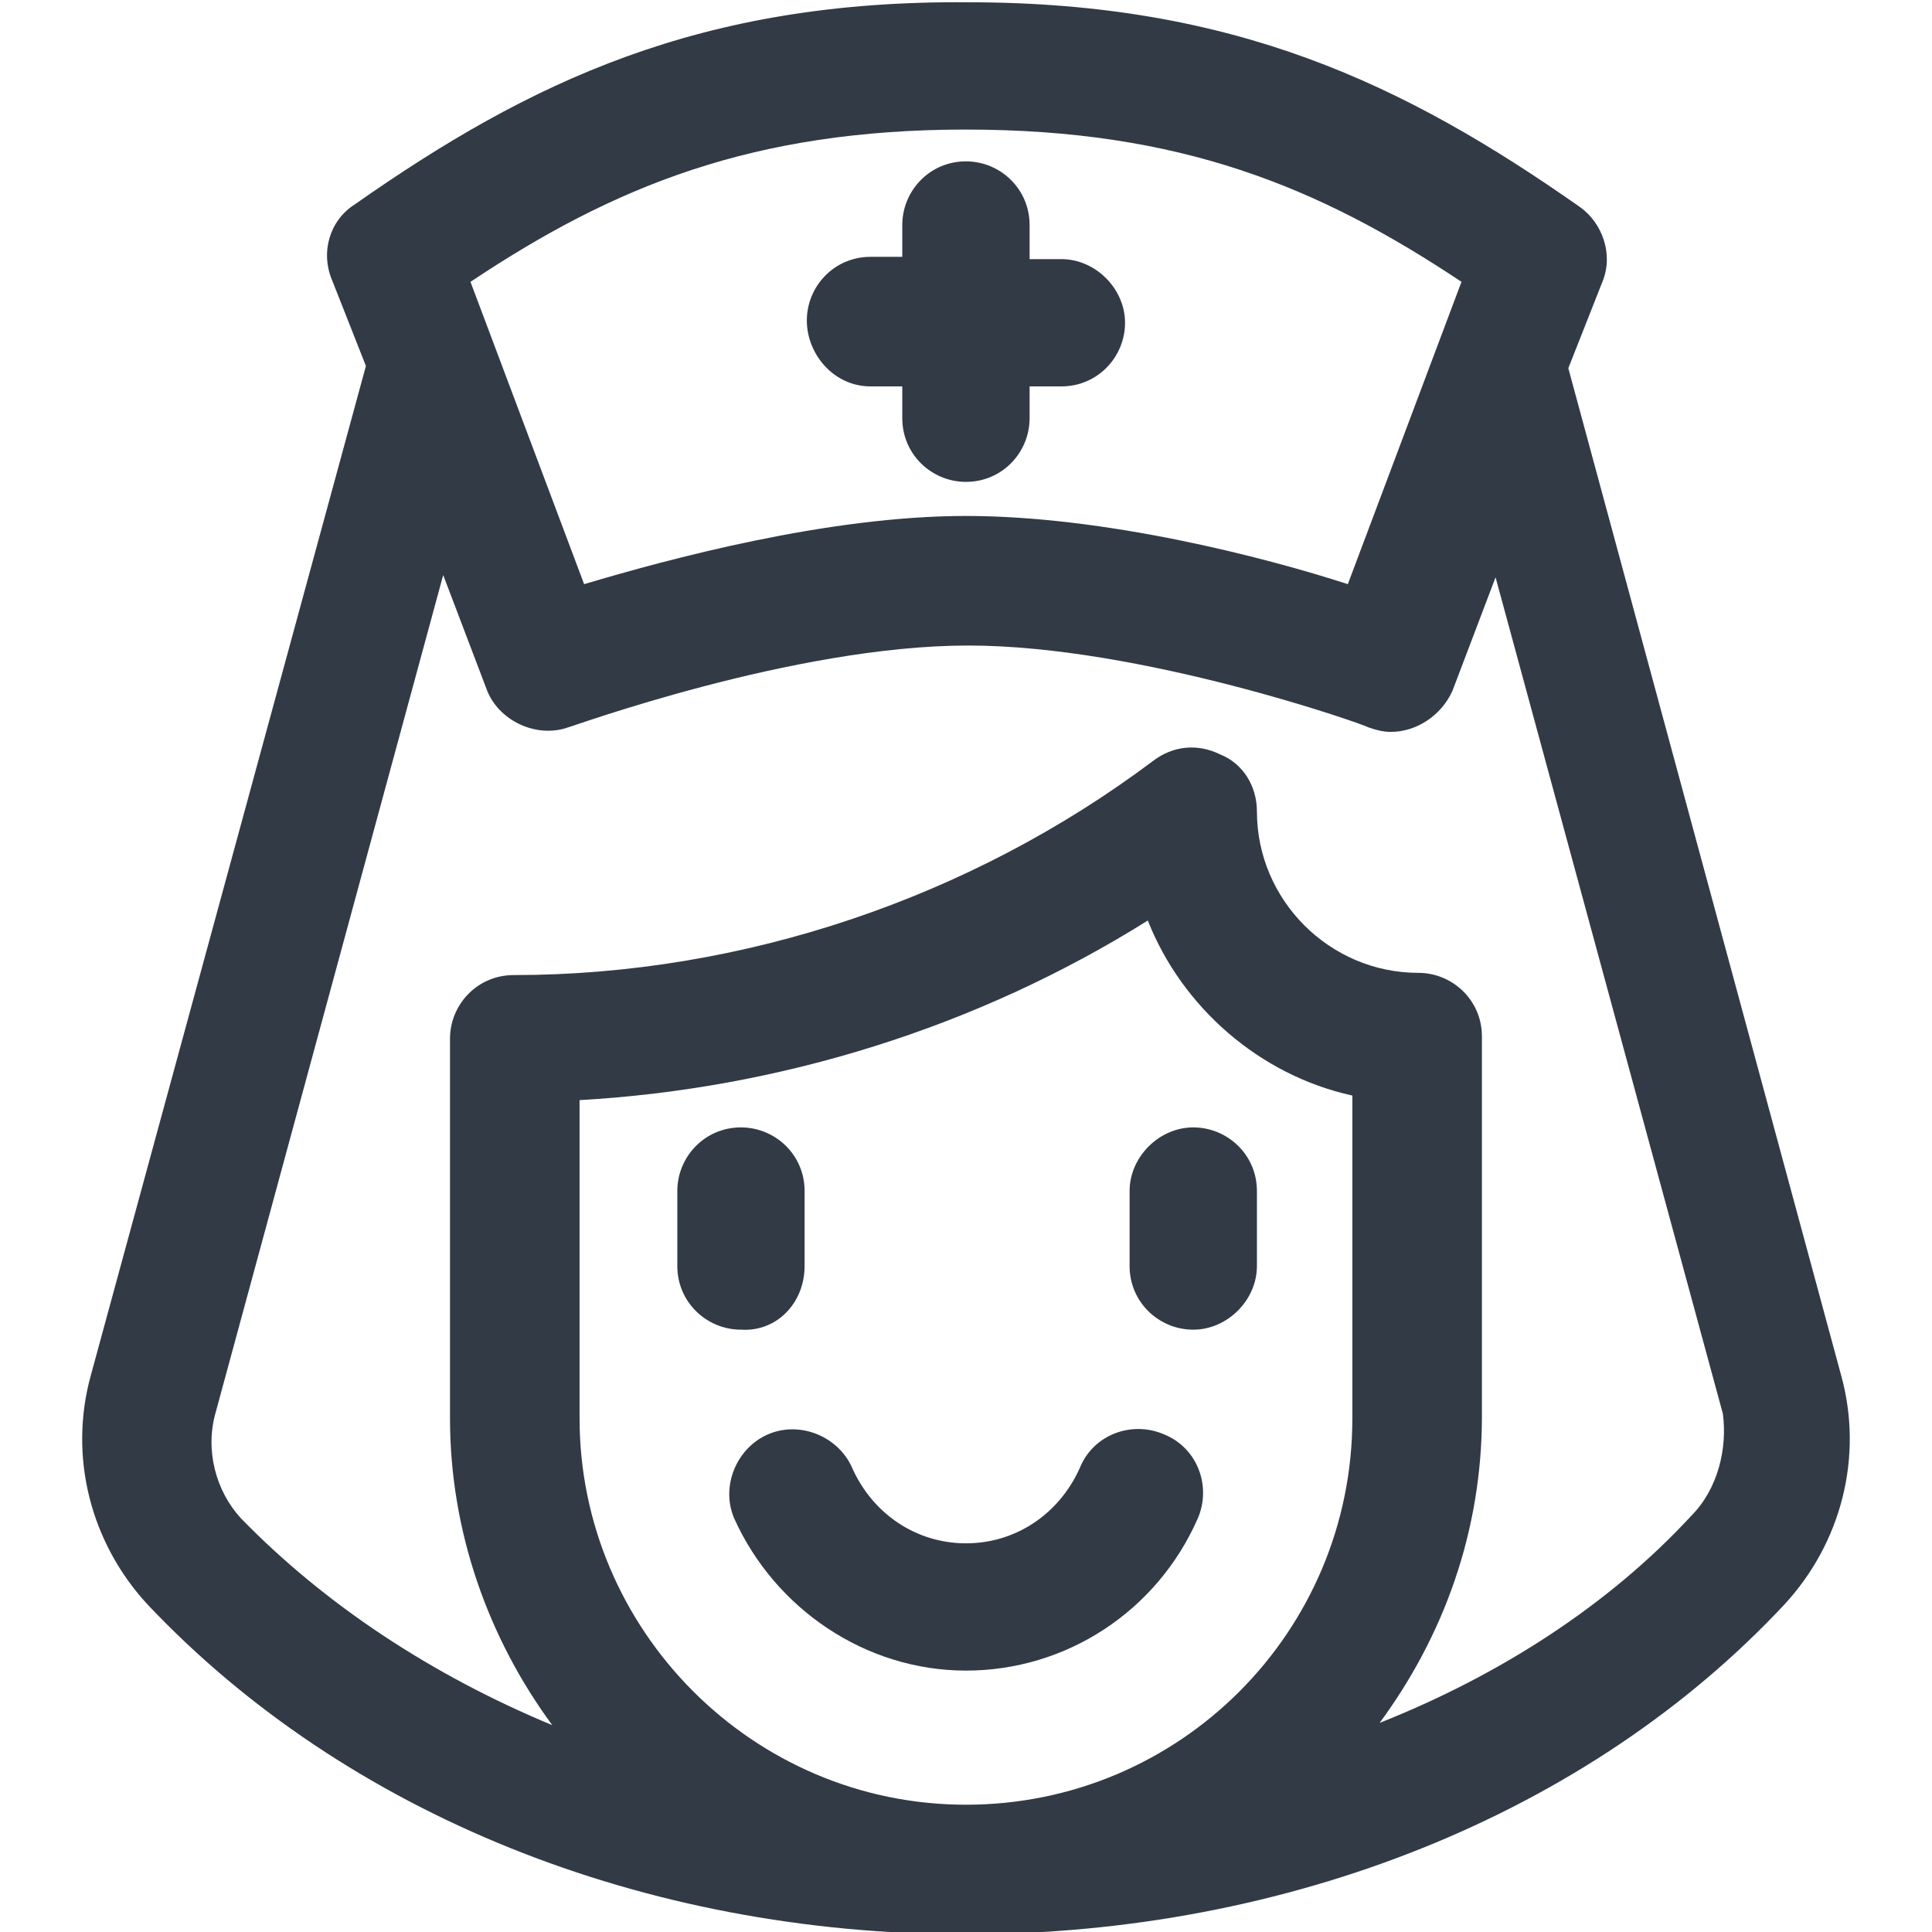 <svg width="50" height="50" viewBox="0 0 50 50" fill="none" xmlns="http://www.w3.org/2000/svg">
<g clip-path="url(#clip0_455_5694)">
<path d="M30.118 37.118C29.294 36.765 28.294 37.118 27.941 38C27.412 39.176 26.294 39.941 25 39.941C23.706 39.941 22.588 39.176 22.059 38C21.706 37.176 20.706 36.765 19.882 37.118C19.059 37.471 18.647 38.471 19 39.294C20.059 41.647 22.412 43.235 25 43.235C27.588 43.235 29.941 41.706 31 39.294C31.353 38.471 31 37.471 30.118 37.118Z" fill="#323A46"/>
<path d="M20.823 32.765V30.823C20.823 29.882 20.059 29.177 19.176 29.177C18.235 29.177 17.529 29.941 17.529 30.823V32.765C17.529 33.706 18.294 34.412 19.176 34.412C20.117 34.471 20.823 33.706 20.823 32.765Z" fill="#323A46"/>
<path d="M32.529 30.823C32.529 29.882 31.764 29.177 30.881 29.177C29.999 29.177 29.234 29.941 29.234 30.823V32.765C29.234 33.706 29.999 34.412 30.881 34.412C31.764 34.412 32.529 33.647 32.529 32.765V30.823Z" fill="#323A46"/>
<path d="M22.528 10H23.351V10.823C23.351 11.765 24.116 12.471 24.998 12.471C25.94 12.471 26.646 11.706 26.646 10.823V10H27.469C28.41 10 29.116 9.235 29.116 8.353C29.116 7.471 28.351 6.706 27.469 6.706H26.646V5.824C26.646 4.882 25.881 4.176 24.998 4.176C24.057 4.176 23.351 4.941 23.351 5.824V6.647H22.528C21.587 6.647 20.881 7.412 20.881 8.294C20.881 9.176 21.587 10 22.528 10Z" fill="#323A46"/>
<path d="M47.647 35.588L40.588 9.529L41.47 7.294C41.764 6.588 41.47 5.765 40.882 5.353C36.352 2.176 31.941 0.059 25.058 0.059C18.117 -1.12019e-05 13.705 2.118 9.176 5.294C8.529 5.706 8.294 6.529 8.588 7.235L9.47 9.471L2.352 35.588C1.764 37.706 2.352 39.941 3.823 41.529C8.941 46.941 16.646 50.059 24.999 50.059C33.352 50.059 41.117 46.941 46.176 41.529C47.647 39.941 48.235 37.706 47.647 35.588ZM24.999 3.353C30.529 3.353 34.117 4.824 37.823 7.294L34.882 15.118C32.705 14.412 28.588 13.353 24.999 13.353C21.411 13.353 17.294 14.471 15.117 15.118L12.176 7.294C15.882 4.824 19.47 3.353 24.999 3.353ZM14.999 36.706V28.471C20.176 28.177 25.294 26.588 29.705 23.823C30.588 26.059 32.588 27.823 34.999 28.353V36.706C34.999 42.235 30.529 46.706 24.999 46.706C19.47 46.706 14.999 42.176 14.999 36.706ZM43.764 39.235C41.647 41.529 38.823 43.353 35.705 44.588C37.352 42.353 38.352 39.647 38.352 36.647V26.941V26.882V26.823C38.352 25.882 37.588 25.177 36.705 25.177C34.411 25.177 32.529 23.294 32.529 21C32.529 20.353 32.176 19.765 31.588 19.529C30.999 19.235 30.352 19.294 29.823 19.706C25.117 23.235 19.235 25.235 13.293 25.235C12.352 25.235 11.646 26 11.646 26.882V26.941V27V36.706C11.646 39.647 12.646 42.412 14.293 44.647C11.176 43.353 8.411 41.529 6.235 39.294C5.588 38.588 5.294 37.529 5.588 36.529L11.47 14.882L12.588 17.823C12.882 18.647 13.882 19.118 14.705 18.823C14.764 18.823 20.529 16.706 25.058 16.706C29.529 16.706 35.352 18.765 35.411 18.823C35.588 18.882 35.764 18.941 35.999 18.941C36.647 18.941 37.294 18.529 37.588 17.882L38.705 14.941L44.588 36.588C44.705 37.471 44.47 38.529 43.764 39.235Z" fill="#323A46"/>
</g>
<defs>
<clipPath id="clip0_455_5694">
<rect width="50" height="50" fill="white"/>
</clipPath>
</defs>
</svg>

